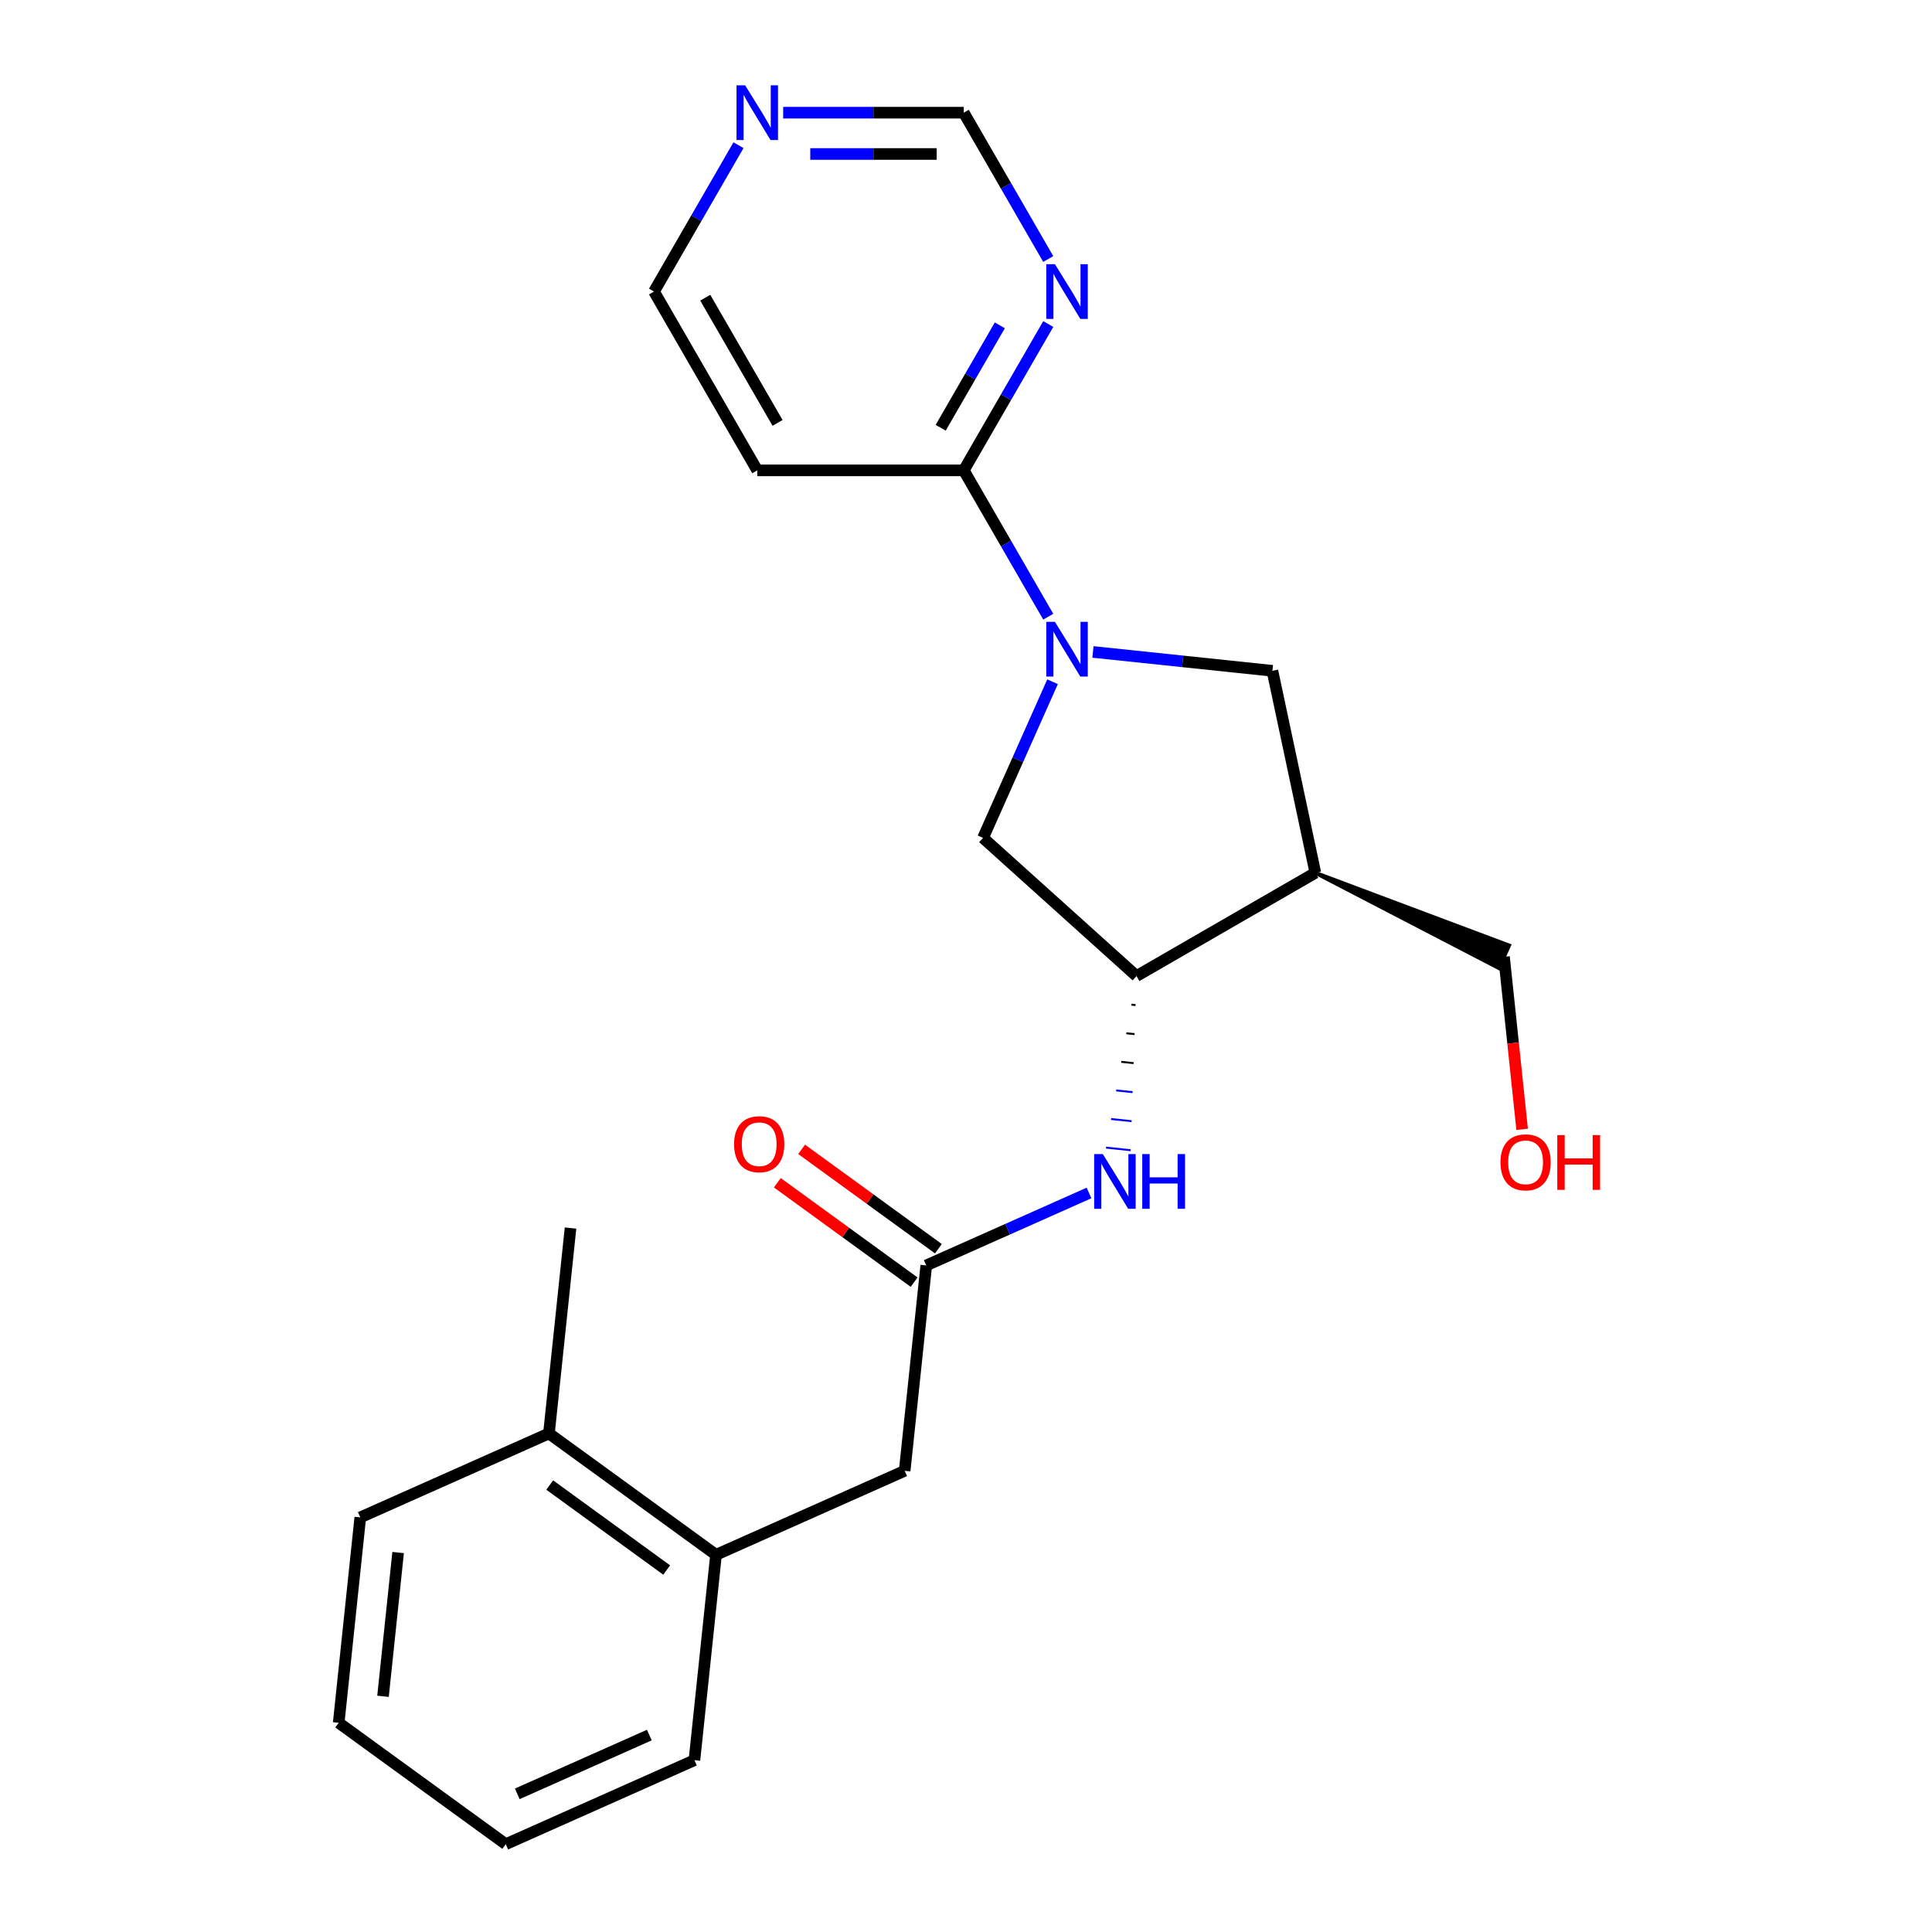 <?xml version='1.0' encoding='iso-8859-1'?>
<svg version='1.1' baseProfile='full'
              xmlns='http://www.w3.org/2000/svg'
                      xmlns:rdkit='http://www.rdkit.org/xml'
                      xmlns:xlink='http://www.w3.org/1999/xlink'
                  xml:space='preserve'
width='1000px' height='1000px' viewBox='0 0 1000 1000'>
<!-- END OF HEADER -->
<rect style='opacity:1.0;fill:#FFFFFF;stroke:none' width='1000' height='1000' x='0' y='0'> </rect>
<path class='bond-0' d='M 542.574,319.2 L 520.711,281.332' style='fill:none;fill-rule:evenodd;stroke:#0000FF;stroke-width:6px;stroke-linecap:butt;stroke-linejoin:miter;stroke-opacity:1' />
<path class='bond-0' d='M 520.711,281.332 L 498.848,243.463' style='fill:none;fill-rule:evenodd;stroke:#000000;stroke-width:6px;stroke-linecap:butt;stroke-linejoin:miter;stroke-opacity:1' />
<path class='bond-3' d='M 565.705,337.442 L 612.151,342.324' style='fill:none;fill-rule:evenodd;stroke:#0000FF;stroke-width:6px;stroke-linecap:butt;stroke-linejoin:miter;stroke-opacity:1' />
<path class='bond-3' d='M 612.151,342.324 L 658.597,347.206' style='fill:none;fill-rule:evenodd;stroke:#000000;stroke-width:6px;stroke-linecap:butt;stroke-linejoin:miter;stroke-opacity:1' />
<path class='bond-5' d='M 544.798,352.865 L 526.807,393.273' style='fill:none;fill-rule:evenodd;stroke:#0000FF;stroke-width:6px;stroke-linecap:butt;stroke-linejoin:miter;stroke-opacity:1' />
<path class='bond-5' d='M 526.807,393.273 L 508.817,433.681' style='fill:none;fill-rule:evenodd;stroke:#000000;stroke-width:6px;stroke-linecap:butt;stroke-linejoin:miter;stroke-opacity:1' />
<path class='bond-7' d='M 498.848,243.463 L 520.711,205.595' style='fill:none;fill-rule:evenodd;stroke:#000000;stroke-width:6px;stroke-linecap:butt;stroke-linejoin:miter;stroke-opacity:1' />
<path class='bond-7' d='M 520.711,205.595 L 542.574,167.726' style='fill:none;fill-rule:evenodd;stroke:#0000FF;stroke-width:6px;stroke-linecap:butt;stroke-linejoin:miter;stroke-opacity:1' />
<path class='bond-7' d='M 486.893,221.414 L 502.197,194.906' style='fill:none;fill-rule:evenodd;stroke:#000000;stroke-width:6px;stroke-linecap:butt;stroke-linejoin:miter;stroke-opacity:1' />
<path class='bond-7' d='M 502.197,194.906 L 517.502,168.398' style='fill:none;fill-rule:evenodd;stroke:#0000FF;stroke-width:6px;stroke-linecap:butt;stroke-linejoin:miter;stroke-opacity:1' />
<path class='bond-11' d='M 498.848,243.463 L 391.958,243.463' style='fill:none;fill-rule:evenodd;stroke:#000000;stroke-width:6px;stroke-linecap:butt;stroke-linejoin:miter;stroke-opacity:1' />
<path class='bond-1' d='M 680.82,451.76 L 658.597,347.206' style='fill:none;fill-rule:evenodd;stroke:#000000;stroke-width:6px;stroke-linecap:butt;stroke-linejoin:miter;stroke-opacity:1' />
<path class='bond-15' d='M 680.82,451.76 L 775.861,501.095 L 781.078,489.377 Z' style='fill:#000000;fill-rule:evenodd;fill-opacity:1;stroke:#000000;stroke-width:2px;stroke-linecap:butt;stroke-linejoin:miter;stroke-opacity:1;' />
<path class='bond-23' d='M 680.82,451.76 L 588.251,505.205' style='fill:none;fill-rule:evenodd;stroke:#000000;stroke-width:6px;stroke-linecap:butt;stroke-linejoin:miter;stroke-opacity:1' />
<path class='bond-2' d='M 588.251,505.205 L 508.817,433.681' style='fill:none;fill-rule:evenodd;stroke:#000000;stroke-width:6px;stroke-linecap:butt;stroke-linejoin:miter;stroke-opacity:1' />
<path class='bond-6' d='M 585.621,520.005 L 587.747,520.228' style='fill:none;fill-rule:evenodd;stroke:#000000;stroke-width:1.0px;stroke-linecap:butt;stroke-linejoin:miter;stroke-opacity:1' />
<path class='bond-6' d='M 582.99,534.805 L 587.243,535.252' style='fill:none;fill-rule:evenodd;stroke:#000000;stroke-width:1.0px;stroke-linecap:butt;stroke-linejoin:miter;stroke-opacity:1' />
<path class='bond-6' d='M 580.36,549.605 L 586.738,550.276' style='fill:none;fill-rule:evenodd;stroke:#000000;stroke-width:1.0px;stroke-linecap:butt;stroke-linejoin:miter;stroke-opacity:1' />
<path class='bond-6' d='M 577.73,564.406 L 586.234,565.3' style='fill:none;fill-rule:evenodd;stroke:#0000FF;stroke-width:1.0px;stroke-linecap:butt;stroke-linejoin:miter;stroke-opacity:1' />
<path class='bond-6' d='M 575.099,579.206 L 585.73,580.323' style='fill:none;fill-rule:evenodd;stroke:#0000FF;stroke-width:1.0px;stroke-linecap:butt;stroke-linejoin:miter;stroke-opacity:1' />
<path class='bond-6' d='M 572.469,594.006 L 585.225,595.347' style='fill:none;fill-rule:evenodd;stroke:#0000FF;stroke-width:1.0px;stroke-linecap:butt;stroke-linejoin:miter;stroke-opacity:1' />
<path class='bond-4' d='M 479.429,654.985 L 521.548,636.233' style='fill:none;fill-rule:evenodd;stroke:#000000;stroke-width:6px;stroke-linecap:butt;stroke-linejoin:miter;stroke-opacity:1' />
<path class='bond-4' d='M 521.548,636.233 L 563.666,617.48' style='fill:none;fill-rule:evenodd;stroke:#0000FF;stroke-width:6px;stroke-linecap:butt;stroke-linejoin:miter;stroke-opacity:1' />
<path class='bond-9' d='M 479.429,654.985 L 468.256,761.289' style='fill:none;fill-rule:evenodd;stroke:#000000;stroke-width:6px;stroke-linecap:butt;stroke-linejoin:miter;stroke-opacity:1' />
<path class='bond-13' d='M 485.712,646.337 L 450.31,620.616' style='fill:none;fill-rule:evenodd;stroke:#000000;stroke-width:6px;stroke-linecap:butt;stroke-linejoin:miter;stroke-opacity:1' />
<path class='bond-13' d='M 450.31,620.616 L 414.909,594.896' style='fill:none;fill-rule:evenodd;stroke:#FF0000;stroke-width:6px;stroke-linecap:butt;stroke-linejoin:miter;stroke-opacity:1' />
<path class='bond-13' d='M 473.147,663.632 L 437.745,637.912' style='fill:none;fill-rule:evenodd;stroke:#000000;stroke-width:6px;stroke-linecap:butt;stroke-linejoin:miter;stroke-opacity:1' />
<path class='bond-13' d='M 437.745,637.912 L 402.343,612.191' style='fill:none;fill-rule:evenodd;stroke:#FF0000;stroke-width:6px;stroke-linecap:butt;stroke-linejoin:miter;stroke-opacity:1' />
<path class='bond-12' d='M 542.574,134.062 L 520.711,96.193' style='fill:none;fill-rule:evenodd;stroke:#0000FF;stroke-width:6px;stroke-linecap:butt;stroke-linejoin:miter;stroke-opacity:1' />
<path class='bond-12' d='M 520.711,96.193 L 498.848,58.325' style='fill:none;fill-rule:evenodd;stroke:#000000;stroke-width:6px;stroke-linecap:butt;stroke-linejoin:miter;stroke-opacity:1' />
<path class='bond-8' d='M 370.608,804.765 L 468.256,761.289' style='fill:none;fill-rule:evenodd;stroke:#000000;stroke-width:6px;stroke-linecap:butt;stroke-linejoin:miter;stroke-opacity:1' />
<path class='bond-14' d='M 370.608,804.765 L 284.132,741.937' style='fill:none;fill-rule:evenodd;stroke:#000000;stroke-width:6px;stroke-linecap:butt;stroke-linejoin:miter;stroke-opacity:1' />
<path class='bond-14' d='M 345.071,812.636 L 284.538,768.656' style='fill:none;fill-rule:evenodd;stroke:#000000;stroke-width:6px;stroke-linecap:butt;stroke-linejoin:miter;stroke-opacity:1' />
<path class='bond-18' d='M 370.608,804.765 L 359.435,911.069' style='fill:none;fill-rule:evenodd;stroke:#000000;stroke-width:6px;stroke-linecap:butt;stroke-linejoin:miter;stroke-opacity:1' />
<path class='bond-10' d='M 382.24,75.157 L 360.376,113.026' style='fill:none;fill-rule:evenodd;stroke:#0000FF;stroke-width:6px;stroke-linecap:butt;stroke-linejoin:miter;stroke-opacity:1' />
<path class='bond-10' d='M 360.376,113.026 L 338.513,150.894' style='fill:none;fill-rule:evenodd;stroke:#000000;stroke-width:6px;stroke-linecap:butt;stroke-linejoin:miter;stroke-opacity:1' />
<path class='bond-24' d='M 405.37,58.325 L 452.109,58.325' style='fill:none;fill-rule:evenodd;stroke:#0000FF;stroke-width:6px;stroke-linecap:butt;stroke-linejoin:miter;stroke-opacity:1' />
<path class='bond-24' d='M 452.109,58.325 L 498.848,58.325' style='fill:none;fill-rule:evenodd;stroke:#000000;stroke-width:6px;stroke-linecap:butt;stroke-linejoin:miter;stroke-opacity:1' />
<path class='bond-24' d='M 419.392,79.703 L 452.109,79.703' style='fill:none;fill-rule:evenodd;stroke:#0000FF;stroke-width:6px;stroke-linecap:butt;stroke-linejoin:miter;stroke-opacity:1' />
<path class='bond-24' d='M 452.109,79.703 L 484.826,79.703' style='fill:none;fill-rule:evenodd;stroke:#000000;stroke-width:6px;stroke-linecap:butt;stroke-linejoin:miter;stroke-opacity:1' />
<path class='bond-16' d='M 391.958,243.463 L 338.513,150.894' style='fill:none;fill-rule:evenodd;stroke:#000000;stroke-width:6px;stroke-linecap:butt;stroke-linejoin:miter;stroke-opacity:1' />
<path class='bond-16' d='M 402.455,218.889 L 365.043,154.09' style='fill:none;fill-rule:evenodd;stroke:#000000;stroke-width:6px;stroke-linecap:butt;stroke-linejoin:miter;stroke-opacity:1' />
<path class='bond-19' d='M 284.132,741.937 L 295.305,635.633' style='fill:none;fill-rule:evenodd;stroke:#000000;stroke-width:6px;stroke-linecap:butt;stroke-linejoin:miter;stroke-opacity:1' />
<path class='bond-20' d='M 284.132,741.937 L 186.483,785.413' style='fill:none;fill-rule:evenodd;stroke:#000000;stroke-width:6px;stroke-linecap:butt;stroke-linejoin:miter;stroke-opacity:1' />
<path class='bond-17' d='M 778.469,495.236 L 783.163,539.892' style='fill:none;fill-rule:evenodd;stroke:#000000;stroke-width:6px;stroke-linecap:butt;stroke-linejoin:miter;stroke-opacity:1' />
<path class='bond-17' d='M 783.163,539.892 L 787.856,584.548' style='fill:none;fill-rule:evenodd;stroke:#FF0000;stroke-width:6px;stroke-linecap:butt;stroke-linejoin:miter;stroke-opacity:1' />
<path class='bond-21' d='M 359.435,911.069 L 261.786,954.545' style='fill:none;fill-rule:evenodd;stroke:#000000;stroke-width:6px;stroke-linecap:butt;stroke-linejoin:miter;stroke-opacity:1' />
<path class='bond-21' d='M 336.092,898.061 L 267.738,928.494' style='fill:none;fill-rule:evenodd;stroke:#000000;stroke-width:6px;stroke-linecap:butt;stroke-linejoin:miter;stroke-opacity:1' />
<path class='bond-25' d='M 186.483,785.413 L 175.31,891.717' style='fill:none;fill-rule:evenodd;stroke:#000000;stroke-width:6px;stroke-linecap:butt;stroke-linejoin:miter;stroke-opacity:1' />
<path class='bond-25' d='M 206.068,803.593 L 198.247,878.006' style='fill:none;fill-rule:evenodd;stroke:#000000;stroke-width:6px;stroke-linecap:butt;stroke-linejoin:miter;stroke-opacity:1' />
<path class='bond-22' d='M 261.786,954.545 L 175.31,891.717' style='fill:none;fill-rule:evenodd;stroke:#000000;stroke-width:6px;stroke-linecap:butt;stroke-linejoin:miter;stroke-opacity:1' />
<path  class='atom-0' d='M 546.033 321.873
L 555.313 336.873
Q 556.233 338.353, 557.713 341.033
Q 559.193 343.713, 559.273 343.873
L 559.273 321.873
L 563.033 321.873
L 563.033 350.193
L 559.153 350.193
L 549.193 333.793
Q 548.033 331.873, 546.793 329.673
Q 545.593 327.473, 545.233 326.793
L 545.233 350.193
L 541.553 350.193
L 541.553 321.873
L 546.033 321.873
' fill='#0000FF'/>
<path  class='atom-7' d='M 570.818 597.349
L 580.098 612.349
Q 581.018 613.829, 582.498 616.509
Q 583.978 619.189, 584.058 619.349
L 584.058 597.349
L 587.818 597.349
L 587.818 625.669
L 583.938 625.669
L 573.978 609.269
Q 572.818 607.349, 571.578 605.149
Q 570.378 602.949, 570.018 602.269
L 570.018 625.669
L 566.338 625.669
L 566.338 597.349
L 570.818 597.349
' fill='#0000FF'/>
<path  class='atom-7' d='M 591.218 597.349
L 595.058 597.349
L 595.058 609.389
L 609.538 609.389
L 609.538 597.349
L 613.378 597.349
L 613.378 625.669
L 609.538 625.669
L 609.538 612.589
L 595.058 612.589
L 595.058 625.669
L 591.218 625.669
L 591.218 597.349
' fill='#0000FF'/>
<path  class='atom-8' d='M 546.033 136.734
L 555.313 151.734
Q 556.233 153.214, 557.713 155.894
Q 559.193 158.574, 559.273 158.734
L 559.273 136.734
L 563.033 136.734
L 563.033 165.054
L 559.153 165.054
L 549.193 148.654
Q 548.033 146.734, 546.793 144.534
Q 545.593 142.334, 545.233 141.654
L 545.233 165.054
L 541.553 165.054
L 541.553 136.734
L 546.033 136.734
' fill='#0000FF'/>
<path  class='atom-11' d='M 385.698 44.165
L 394.978 59.165
Q 395.898 60.645, 397.378 63.325
Q 398.858 66.005, 398.938 66.165
L 398.938 44.165
L 402.698 44.165
L 402.698 72.485
L 398.818 72.485
L 388.858 56.085
Q 387.698 54.165, 386.458 51.965
Q 385.258 49.765, 384.898 49.085
L 384.898 72.485
L 381.218 72.485
L 381.218 44.165
L 385.698 44.165
' fill='#0000FF'/>
<path  class='atom-14' d='M 379.954 592.237
Q 379.954 585.437, 383.314 581.637
Q 386.674 577.837, 392.954 577.837
Q 399.234 577.837, 402.594 581.637
Q 405.954 585.437, 405.954 592.237
Q 405.954 599.117, 402.554 603.037
Q 399.154 606.917, 392.954 606.917
Q 386.714 606.917, 383.314 603.037
Q 379.954 599.157, 379.954 592.237
M 392.954 603.717
Q 397.274 603.717, 399.594 600.837
Q 401.954 597.917, 401.954 592.237
Q 401.954 586.677, 399.594 583.877
Q 397.274 581.037, 392.954 581.037
Q 388.634 581.037, 386.274 583.837
Q 383.954 586.637, 383.954 592.237
Q 383.954 597.957, 386.274 600.837
Q 388.634 603.717, 392.954 603.717
' fill='#FF0000'/>
<path  class='atom-18' d='M 776.642 601.62
Q 776.642 594.82, 780.002 591.02
Q 783.362 587.22, 789.642 587.22
Q 795.922 587.22, 799.282 591.02
Q 802.642 594.82, 802.642 601.62
Q 802.642 608.5, 799.242 612.42
Q 795.842 616.3, 789.642 616.3
Q 783.402 616.3, 780.002 612.42
Q 776.642 608.54, 776.642 601.62
M 789.642 613.1
Q 793.962 613.1, 796.282 610.22
Q 798.642 607.3, 798.642 601.62
Q 798.642 596.06, 796.282 593.26
Q 793.962 590.42, 789.642 590.42
Q 785.322 590.42, 782.962 593.22
Q 780.642 596.02, 780.642 601.62
Q 780.642 607.34, 782.962 610.22
Q 785.322 613.1, 789.642 613.1
' fill='#FF0000'/>
<path  class='atom-18' d='M 806.042 587.54
L 809.882 587.54
L 809.882 599.58
L 824.362 599.58
L 824.362 587.54
L 828.202 587.54
L 828.202 615.86
L 824.362 615.86
L 824.362 602.78
L 809.882 602.78
L 809.882 615.86
L 806.042 615.86
L 806.042 587.54
' fill='#FF0000'/>
</svg>
